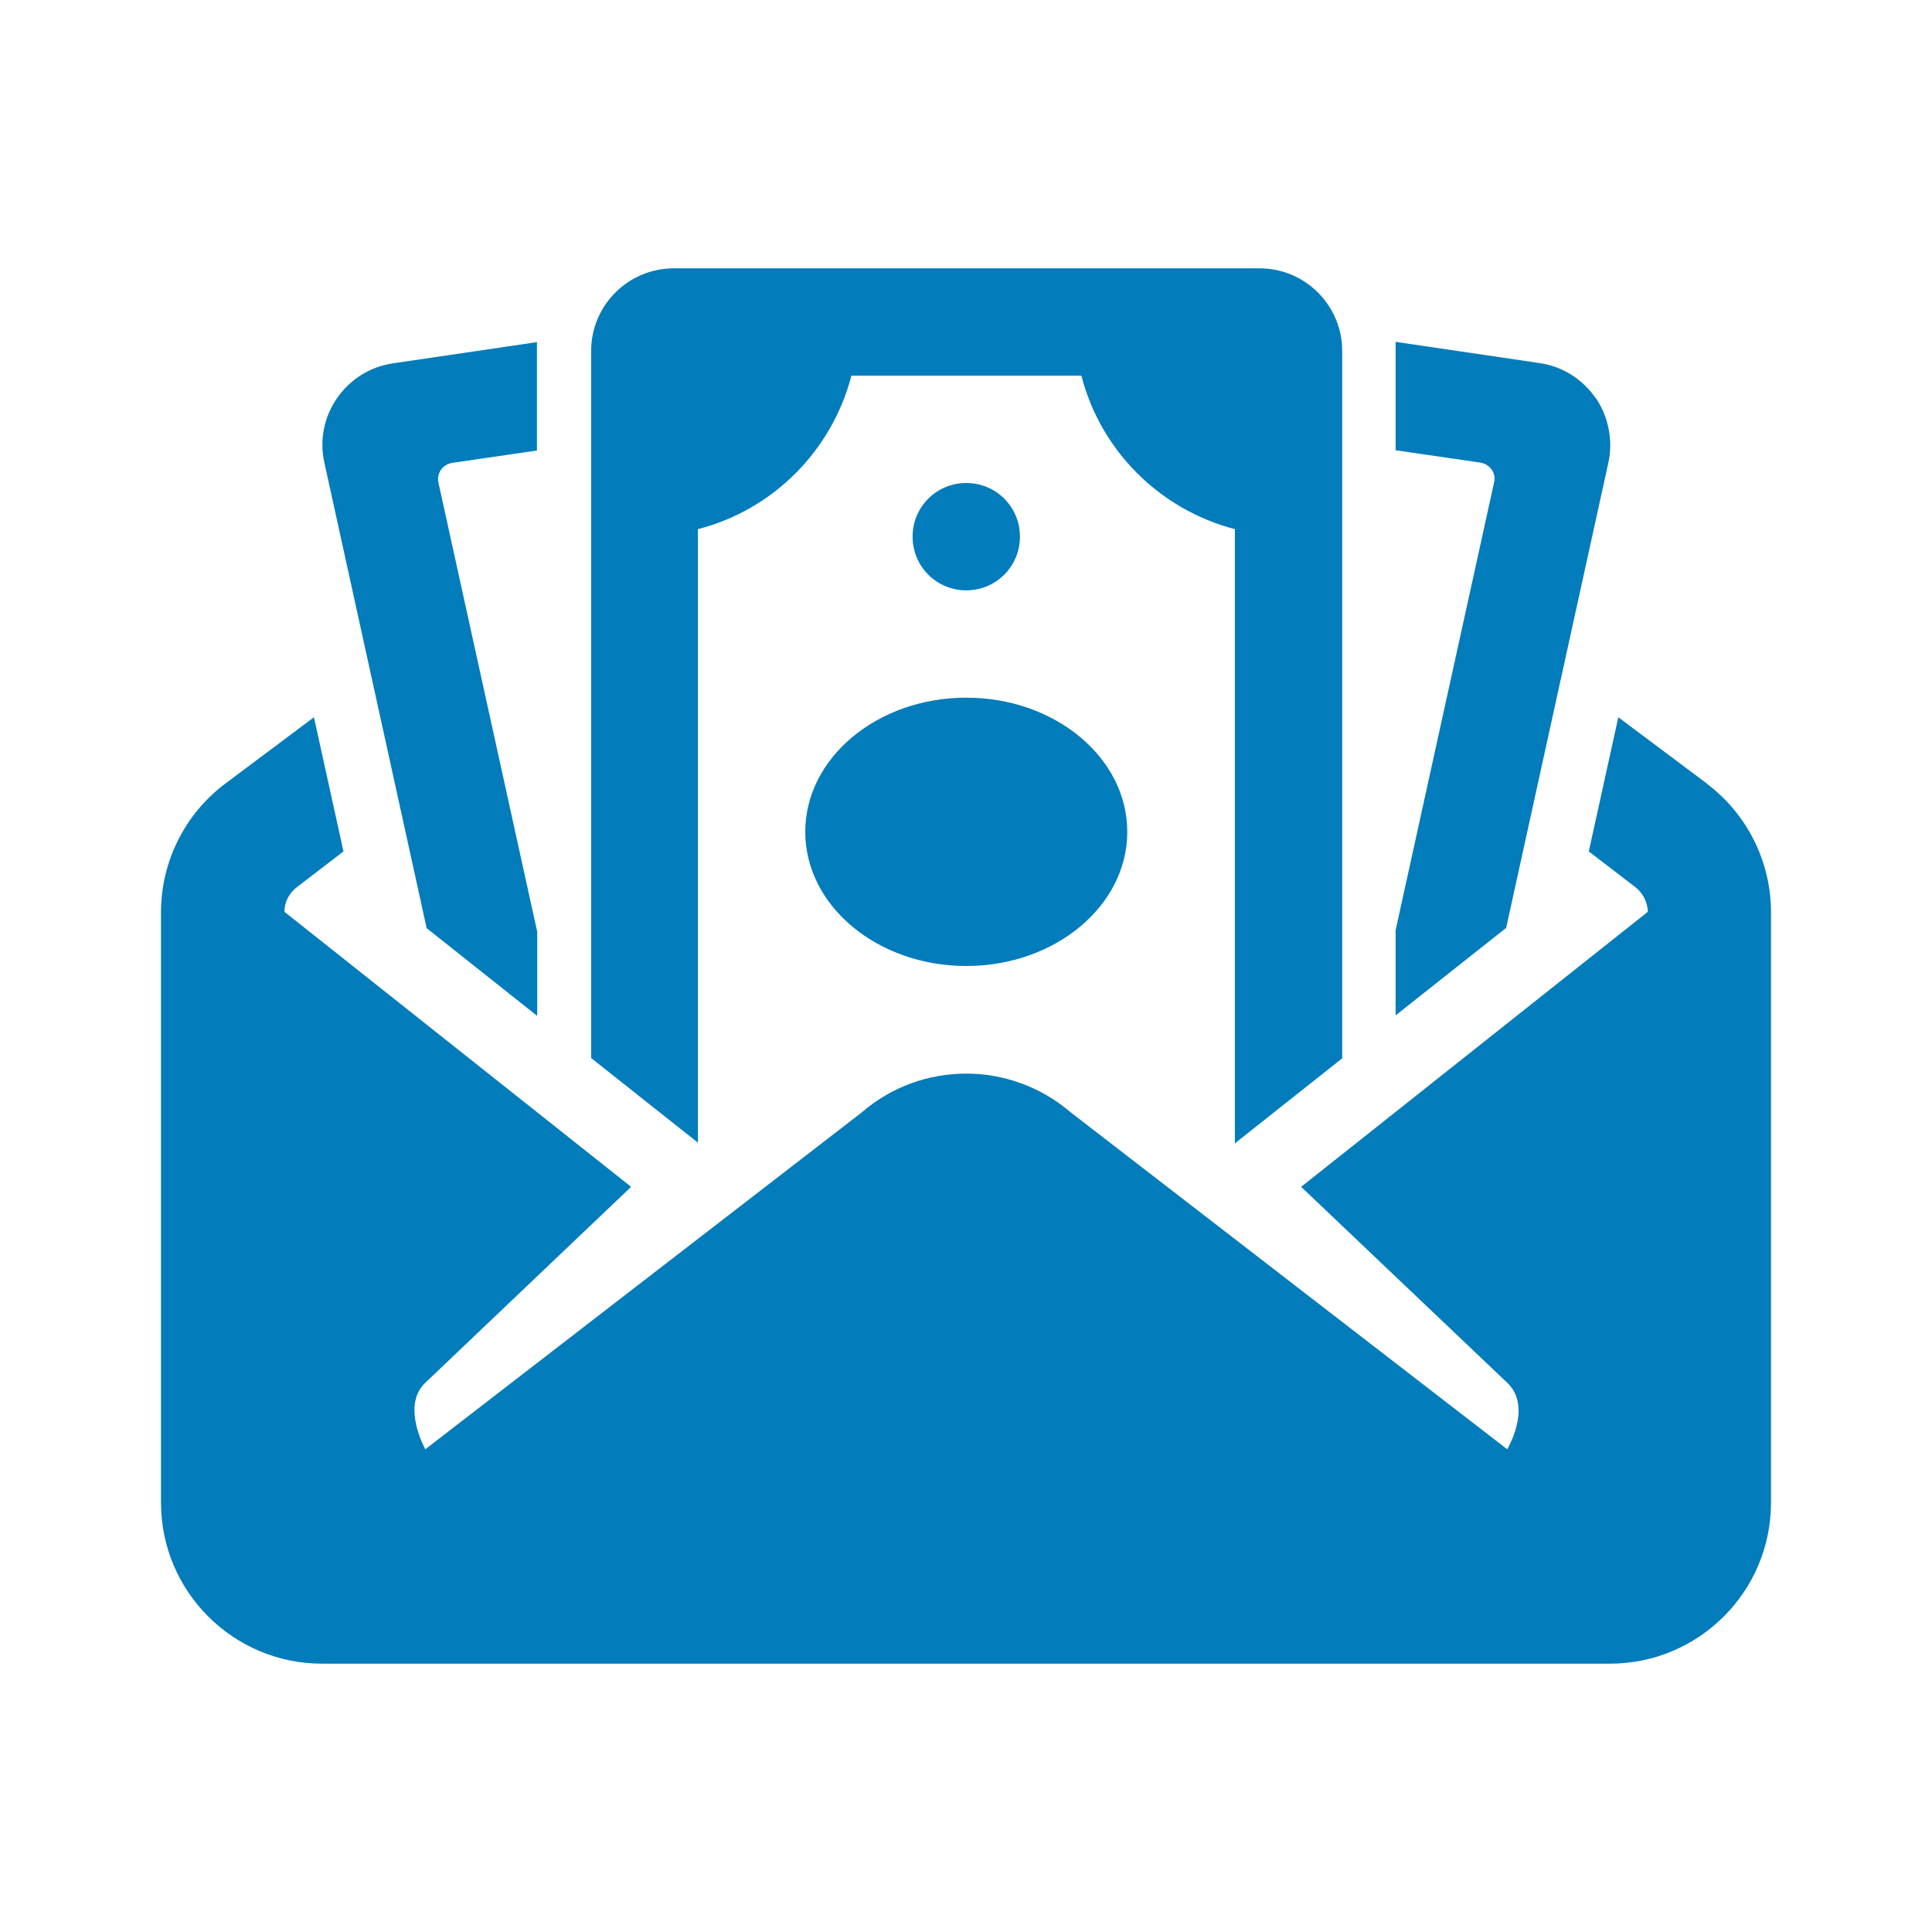 <?xml version="1.0" encoding="UTF-8"?>
<svg xmlns="http://www.w3.org/2000/svg" id="Layer_2" data-name="Layer 2" viewBox="0 0 72 72">
  <g id="Icon">
    <path d="M36.01,22c-1.11,0-2-.89-2-2s.89-2,2-2,2,.89,2,2-.89,2-2,2ZM30.01,31c0,2.76,2.69,5,6,5s6-2.24,6-5-2.69-5-6-5-6,2.24-6,5ZM26.01,42.61v-22.89c2.8-.72,4.99-2.92,5.72-5.72h8.57c.72,2.8,2.92,4.99,5.72,5.72v22.89l4-3.17V13.08c0-1.7-1.38-3.08-3.08-3.08h-21.83c-1.7,0-3.08,1.38-3.08,3.08v26.35l4,3.17h-.02ZM63.61,29.2l-3.3-2.47-1.1,5,1.72,1.32c.29.22.47.56.48.93l-12.92,10.25,7.71,7.33c.9.9-.03,2.45-.03,2.45l-16.26-12.55c-1.12-.96-2.51-1.45-3.9-1.45s-2.78.48-3.9,1.45l-16.26,12.55s-.89-1.59-.03-2.45l7.7-7.33-12.92-10.25c0-.37.18-.71.48-.93l1.72-1.32-1.1-5-3.3,2.47c-1.51,1.13-2.4,2.91-2.4,4.8v22c0,3.31,2.69,6,6,6h48c3.31,0,6-2.69,6-6v-22c0-1.89-.89-3.67-2.4-4.8h0ZM20.01,34.68l-3.67-16.69c-.04-.17,0-.34.09-.48.1-.14.25-.23.42-.26l3.16-.46v-4.04l-5.36.79c-.85.12-1.61.6-2.09,1.3-.49.7-.66,1.58-.47,2.41l3.81,17.34,4.12,3.27v-3.17h0ZM59.46,14.83c-.48-.7-1.24-1.18-2.09-1.3l-5.36-.79v4.04l3.16.46c.17.03.32.12.42.26.1.14.13.31.09.48l-3.67,16.69v3.17l4.12-3.26,3.81-17.34c.18-.84,0-1.71-.47-2.41h0Z" fill="#027cbb" stroke-width="0"></path>
  </g>
</svg>

